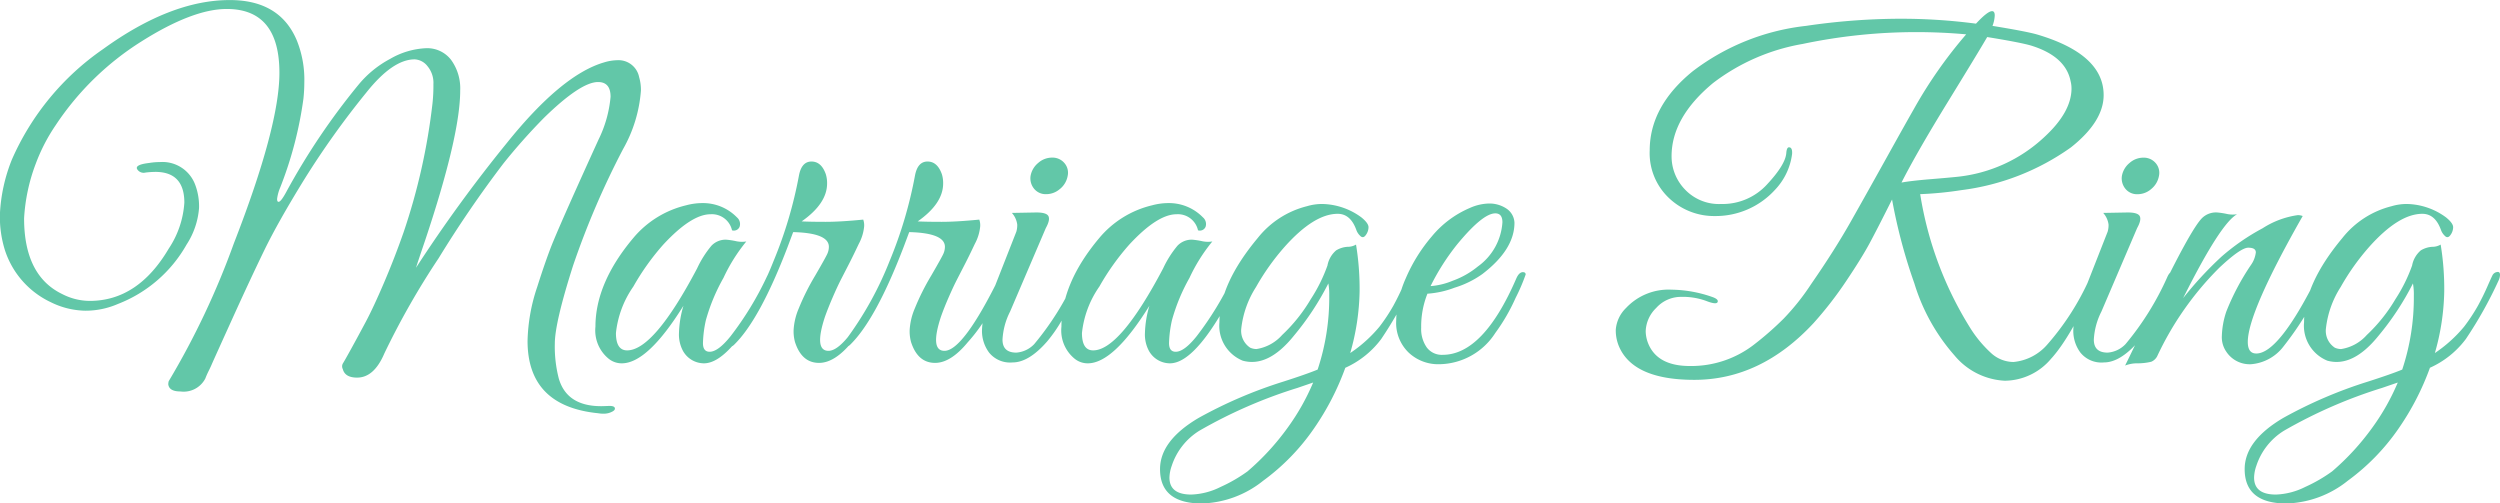 <svg xmlns="http://www.w3.org/2000/svg" width="252.045" height="50.76" viewBox="0 0 252.045 50.76">
  <path id="パス_1477" data-name="パス 1477" d="M-105.367-16.11q0-3.1-2.925-3.1a8.865,8.865,0,0,0-.99.067.765.765,0,0,1-.81-.292q-.36-.495,1.17-.675a6.559,6.559,0,0,1,1.08-.09,3.518,3.518,0,0,1,3.555,2.25,6.153,6.153,0,0,1,.4,2.408,7.873,7.873,0,0,1-1.26,3.667,13.569,13.569,0,0,1-6.93,5.985,8.2,8.2,0,0,1-3.263.675,8.108,8.108,0,0,1-3.487-.855,8.8,8.8,0,0,1-4.635-5.265,11.29,11.29,0,0,1-.5-3.623,16.824,16.824,0,0,1,1.215-5.512,26.407,26.407,0,0,1,9.18-11.115q6.84-4.95,12.78-4.95,5.04,0,6.75,4.05a10.553,10.553,0,0,1,.765,4.23,15.907,15.907,0,0,1-.09,1.665,38.533,38.533,0,0,1-2.34,8.955,4.278,4.278,0,0,0-.315,1.147q0,.292.135.292.225.045.765-.945a68.322,68.322,0,0,1,7.335-10.89,10.482,10.482,0,0,1,3.15-2.565A7.872,7.872,0,0,1-81-31.68a3.036,3.036,0,0,1,2.52,1.17,4.874,4.874,0,0,1,.923,3.1q0,4.545-3.555,15.165-.72,2.115-.9,2.7a144.553,144.553,0,0,1,9.158-12.578q5.512-6.863,9.788-8.122a4.864,4.864,0,0,1,1.35-.225,2.119,2.119,0,0,1,2.2,1.71,4.6,4.6,0,0,1,.18,1.35,14.052,14.052,0,0,1-1.8,5.9,83.3,83.3,0,0,0-5.04,11.745Q-68.017-4-68.017-1.89a12.82,12.82,0,0,0,.4,3.51q.81,2.79,4.275,2.79.18,0,.743-.023t.63.2q.068.225-.315.4a1.783,1.783,0,0,1-.765.18,3.238,3.238,0,0,1-.607-.045q-7.11-.72-7.11-7.29a18.113,18.113,0,0,1,.967-5.423q.967-3.037,1.643-4.658,1.08-2.61,4.545-10.215a12.217,12.217,0,0,0,1.215-4.32q0-1.485-1.26-1.485-1.755,0-5.445,3.6a59.746,59.746,0,0,0-4.1,4.613,113.452,113.452,0,0,0-6.525,9.54A78.855,78.855,0,0,0-85.207-.9q-1.035,2.43-2.745,2.43-1.215,0-1.44-.855a.609.609,0,0,1,0-.563q.135-.2.855-1.507t1.485-2.745q.765-1.44,1.823-3.915t1.957-5.04a62.285,62.285,0,0,0,2.925-13.05,16.837,16.837,0,0,0,.09-1.913,2.623,2.623,0,0,0-.608-1.823,1.737,1.737,0,0,0-1.282-.675q-2.205,0-4.86,3.33a85.439,85.439,0,0,0-6.255,8.753q-2.655,4.3-4.073,7.222t-3.285,7.043Q-102.487-.09-102.6.18t-.315.675a8.011,8.011,0,0,0-.338.765,2.464,2.464,0,0,1-2.52,1.305q-1.125,0-1.215-.72a1.322,1.322,0,0,1,.045-.315,80.027,80.027,0,0,0,6.57-13.9q4.59-11.79,4.59-17.19,0-6.435-5.31-6.435-3.42,0-8.618,3.285a28.634,28.634,0,0,0-8.618,8.415,18.1,18.1,0,0,0-2.025,3.915,18.369,18.369,0,0,0-1.17,5.49q0,5.8,3.87,7.65a6.078,6.078,0,0,0,2.745.675q4.86,0,7.965-5.265A9.439,9.439,0,0,0-105.367-16.11Zm56.655,3.915a17.216,17.216,0,0,0-2.3,3.667,18.894,18.894,0,0,0-1.778,4.275,11.906,11.906,0,0,0-.292,2.3q0,.878.675.877.855,0,2.115-1.575A32.009,32.009,0,0,0-46.642-8.64q.18-.4.4-.45.36-.135.36.27a1.417,1.417,0,0,1-.135.54Q-50.152.09-52.987.09A2.432,2.432,0,0,1-55.1-1.17a3.478,3.478,0,0,1-.4-1.8,10.567,10.567,0,0,1,.45-2.745Q-58.657.09-61.267.09a2.088,2.088,0,0,1-1.305-.45,3.677,3.677,0,0,1-1.35-3.24q0-4.41,3.825-8.955a9.934,9.934,0,0,1,5.31-3.285,6.372,6.372,0,0,1,1.62-.225,4.776,4.776,0,0,1,3.51,1.44.88.88,0,0,1,.27.945.621.621,0,0,1-.765.36,2.074,2.074,0,0,0-2.16-1.62q-1.935,0-4.77,3.06A24.616,24.616,0,0,0-60.1-7.65a10,10,0,0,0-1.755,4.68q0,1.755,1.125,1.755,2.7,0,7.065-8.28a10.355,10.355,0,0,1,1.44-2.273,1.973,1.973,0,0,1,1.485-.608,7.55,7.55,0,0,1,.923.135A2.846,2.846,0,0,0-48.712-12.195Zm8.145-5.85q0,2.025-2.565,3.825.9.045,2.407.045t3.8-.225a1.672,1.672,0,0,1,.09.72,4.6,4.6,0,0,1-.54,1.732q-.54,1.148-.967,1.98l-.81,1.575Q-39.532-7.65-40-6.57t-.787,1.98q-1.125,3.42.36,3.42,1.89,0,5.58-7.515.315-.585.518-.45a.4.4,0,0,1,.2.337A6.3,6.3,0,0,1-34.717-7.4Q-35.3-6.21-35.977-4.95a16.878,16.878,0,0,1-2.115,2.925Q-39.8.045-41.377.045q-1.755,0-2.43-2.115a4.1,4.1,0,0,1-.135-1.215,6.446,6.446,0,0,1,.518-2.16A23.694,23.694,0,0,1-41.782-8.73q1.125-1.935,1.26-2.272a1.753,1.753,0,0,0,.135-.653q0-1.395-3.6-1.485l-.54,1.44q-2.835,7.425-5.445,9.945-.45.4-.45-.27a.725.725,0,0,1,.09-.315,34.459,34.459,0,0,0,4.365-7.875,42.779,42.779,0,0,0,2.565-8.64q.27-1.4,1.26-1.4t1.44,1.26A2.992,2.992,0,0,1-40.567-18.045Zm11.7,0q0,2.025-2.565,3.825.9.045,2.407.045t3.8-.225a1.672,1.672,0,0,1,.09.72,4.6,4.6,0,0,1-.54,1.732q-.54,1.148-.968,1.98l-.81,1.575q-.382.742-.855,1.823t-.787,1.98q-1.125,3.42.36,3.42,1.89,0,5.58-7.515.315-.585.518-.45a.4.4,0,0,1,.2.337A6.3,6.3,0,0,1-23.017-7.4Q-23.6-6.21-24.278-4.95a16.878,16.878,0,0,1-2.115,2.925Q-28.1.045-29.677.045q-1.755,0-2.43-2.115a4.1,4.1,0,0,1-.135-1.215,6.446,6.446,0,0,1,.517-2.16A23.694,23.694,0,0,1-30.083-8.73q1.125-1.935,1.26-2.272a1.753,1.753,0,0,0,.135-.653q0-1.395-3.6-1.485l-.54,1.44q-2.835,7.425-5.445,9.945-.45.4-.45-.27a.725.725,0,0,1,.09-.315,34.459,34.459,0,0,0,4.365-7.875,42.779,42.779,0,0,0,2.565-8.64q.27-1.4,1.26-1.4T-29-18.99A2.992,2.992,0,0,1-28.868-18.045Zm11.79.54a2.094,2.094,0,0,1-1.4.54,1.5,1.5,0,0,1-1.215-.54,1.65,1.65,0,0,1-.36-1.305,2.182,2.182,0,0,1,.765-1.3,2.094,2.094,0,0,1,1.4-.54,1.566,1.566,0,0,1,1.238.54,1.489,1.489,0,0,1,.337,1.3A2.182,2.182,0,0,1-17.077-17.5ZM-21.487-.99a2.766,2.766,0,0,0,1.8-.855,28.8,28.8,0,0,0,4.23-6.8q.315-.675.63-.4a.4.4,0,0,1,.09.293,3.621,3.621,0,0,1-.36.99q-.36.788-.653,1.417T-16.875-4.3a14.41,14.41,0,0,1-1.507,2.183Q-20.227,0-21.87,0a2.724,2.724,0,0,1-2.362-.99,3.661,3.661,0,0,1-.72-2.205,7.105,7.105,0,0,1,.585-2.655l2.88-7.335a2.341,2.341,0,0,0,.09-.72,2.178,2.178,0,0,0-.54-1.17l2.475-.045q1.035,0,1.215.383t-.27,1.192l-3.6,8.415A7.056,7.056,0,0,0-22.882-2.3Q-22.882-.99-21.487-.99Zm19.755-11.2a17.216,17.216,0,0,0-2.3,3.667A18.894,18.894,0,0,0-5.8-4.253a11.906,11.906,0,0,0-.293,2.3q0,.878.675.877.855,0,2.115-1.575A32.009,32.009,0,0,0,.338-8.64q.18-.4.405-.45.36-.135.36.27a1.417,1.417,0,0,1-.135.54Q-3.172.09-6.007.09A2.432,2.432,0,0,1-8.122-1.17a3.478,3.478,0,0,1-.4-1.8,10.567,10.567,0,0,1,.45-2.745Q-11.677.09-14.287.09a2.088,2.088,0,0,1-1.305-.45,3.677,3.677,0,0,1-1.35-3.24q0-4.41,3.825-8.955a9.934,9.934,0,0,1,5.31-3.285,6.372,6.372,0,0,1,1.62-.225,4.776,4.776,0,0,1,3.51,1.44.88.88,0,0,1,.27.945.621.621,0,0,1-.765.36,2.074,2.074,0,0,0-2.16-1.62q-1.935,0-4.77,3.06a24.615,24.615,0,0,0-3.015,4.23,10,10,0,0,0-1.755,4.68q0,1.755,1.125,1.755,2.7,0,7.065-8.28a10.355,10.355,0,0,1,1.44-2.273,1.973,1.973,0,0,1,1.485-.608,7.55,7.55,0,0,1,.922.135A2.846,2.846,0,0,0-1.732-12.195ZM-2.767,14.22Q-7,14.22-7,10.755q0-2.88,3.915-5.175A45.628,45.628,0,0,1,5.423,1.935Q7.808,1.17,8.888.72a22.944,22.944,0,0,0,1.17-7.47,6.053,6.053,0,0,0-.09-1.215A27.794,27.794,0,0,1,6.5-2.7Q3.893.54,1.328-.18a3.8,3.8,0,0,1-2.34-3.87q0-3.87,3.87-8.505a9.176,9.176,0,0,1,4.95-3.195,5.4,5.4,0,0,1,1.53-.225,6.849,6.849,0,0,1,3.96,1.35q.72.585.72.99a1.35,1.35,0,0,1-.27.788q-.27.383-.562.09a1.5,1.5,0,0,1-.383-.562q-.585-1.665-1.89-1.665-2.385,0-5.355,3.33a23.667,23.667,0,0,0-2.88,4.05A9.716,9.716,0,0,0,1.193-3.442a2.03,2.03,0,0,0,.9,1.957,1.588,1.588,0,0,0,.63.135A4.348,4.348,0,0,0,5.31-2.768a16.3,16.3,0,0,0,2.88-3.6,16.074,16.074,0,0,0,1.688-3.4,2.635,2.635,0,0,1,.878-1.53,2.519,2.519,0,0,1,1.148-.36,1.636,1.636,0,0,0,.855-.225,27.446,27.446,0,0,1,.36,4.747,23.816,23.816,0,0,1-.945,6.188A13.756,13.756,0,0,0,15.12-3.6a18.088,18.088,0,0,0,1.4-2.115q.517-.945.923-1.868t.54-1.192a.619.619,0,0,1,.45-.338q.315-.068.315.293a1.417,1.417,0,0,1-.135.54A41.46,41.46,0,0,1,15.3-2.362,9.236,9.236,0,0,1,11.678.54,26.59,26.59,0,0,1,8.55,6.615,21.871,21.871,0,0,1,3.4,11.925,10.361,10.361,0,0,1-2.767,14.22Zm-3.285-2.61q0,1.71,2.2,1.71A7.1,7.1,0,0,0-.9,12.555,15.384,15.384,0,0,0,1.823,10.98a25.078,25.078,0,0,0,4.05-4.41A22.726,22.726,0,0,0,8.438,2.025l-1.575.54a48.677,48.677,0,0,0-9.9,4.32,6.556,6.556,0,0,0-2.79,3.555A3.788,3.788,0,0,0-6.052,11.61ZM19.958-6.93a8.9,8.9,0,0,0-.63,3.42,3.239,3.239,0,0,0,.563,2,1.886,1.886,0,0,0,1.6.743q4.095,0,7.425-7.695.315-.72.765-.63a.213.213,0,0,1,.18.225A18.9,18.9,0,0,1,28.845-6.5,18.988,18.988,0,0,1,26.8-2.97,6.815,6.815,0,0,1,21.128.18a4.334,4.334,0,0,1-3.06-1.17,4.147,4.147,0,0,1-1.26-3.195,10.99,10.99,0,0,1,.967-4.3,16.454,16.454,0,0,1,2.632-4.23,10.105,10.105,0,0,1,3.825-2.858,4.964,4.964,0,0,1,1.98-.45,3.1,3.1,0,0,1,1.755.54,1.8,1.8,0,0,1,.765,1.4q0,2.7-3.24,5.175A9.645,9.645,0,0,1,22.7-7.538,9.445,9.445,0,0,1,19.958-6.93Zm7.56-7.2q0-.9-.72-.9-1.26,0-3.825,3.105a23.14,23.14,0,0,0-2.7,4.23,7.11,7.11,0,0,0,2.227-.54,8.565,8.565,0,0,0,2.543-1.44A5.948,5.948,0,0,0,27.518-14.13ZM82.822-.36a6.167,6.167,0,0,1-4.658,2.205A7.042,7.042,0,0,1,73.1-.7a19.617,19.617,0,0,1-4.05-7.268,54.387,54.387,0,0,1-2.25-8.46q-1.44,2.88-2.25,4.388T62.167-8.19a37.506,37.506,0,0,1-3.285,4.23q-5.31,5.715-12.015,5.715-6.075,0-7.56-3.285a4.133,4.133,0,0,1-.36-1.777A3.424,3.424,0,0,1,39.982-5.49a5.869,5.869,0,0,1,4.59-1.845,12.776,12.776,0,0,1,4.185.765q.585.225.45.495t-1.17-.135a6.861,6.861,0,0,0-2.5-.4A3.342,3.342,0,0,0,43.02-5.49a3.405,3.405,0,0,0-1.057,2.34,3.5,3.5,0,0,0,.225,1.17q.9,2.34,4.23,2.34a10.334,10.334,0,0,0,6.525-2.205A31.34,31.34,0,0,0,55.867-4.41a23.839,23.839,0,0,0,2.79-3.51Q61-11.3,62.64-14.2t3.555-6.345q1.913-3.443,2.813-5.018a45.664,45.664,0,0,1,5.265-7.515q-2.52-.225-5.04-.225A55.712,55.712,0,0,0,57.78-32.108a20.637,20.637,0,0,0-9.023,3.938q-4.185,3.465-4.185,7.38a4.8,4.8,0,0,0,1.35,3.353,4.719,4.719,0,0,0,3.645,1.463,6.068,6.068,0,0,0,4.635-1.98q1.845-1.98,1.935-3.15.045-.585.27-.585.36,0,.315.675a6.426,6.426,0,0,1-1.755,3.645,8.089,8.089,0,0,1-6.03,2.61,6.591,6.591,0,0,1-4.612-1.8,6.224,6.224,0,0,1-1.958-4.815q0-4.455,4.343-7.987A22.992,22.992,0,0,1,58.117-33.93a66.057,66.057,0,0,1,9.292-.72,57.827,57.827,0,0,1,7.853.495q1.17-1.26,1.62-1.26.27,0,.27.428a3.265,3.265,0,0,1-.225,1.057q3.33.54,4.455.855,6.75,1.98,6.75,6.12,0,2.655-3.285,5.265a24.221,24.221,0,0,1-11.07,4.32,35.849,35.849,0,0,1-4.14.405,36.025,36.025,0,0,0,4.995,13.41A12.185,12.185,0,0,0,76.86-.877a3.372,3.372,0,0,0,2.182.832,5.134,5.134,0,0,0,3.443-1.8,26.259,26.259,0,0,0,4.207-6.57q.36-.675.72-.675t.045.675Q84.847-2.565,82.822-.36Zm2.07-27.27a2.959,2.959,0,0,0-.09-.72q-.495-2.52-4-3.6-1.08-.315-4.41-.855-.81,1.4-3.96,6.525t-4.68,8.145q.99-.18,2.9-.337t2.768-.248a15.112,15.112,0,0,0,8.73-4Q84.893-25.245,84.893-27.63ZM92.948-17.5a2.094,2.094,0,0,1-1.4.54,1.5,1.5,0,0,1-1.215-.54,1.65,1.65,0,0,1-.36-1.305,2.182,2.182,0,0,1,.765-1.3,2.094,2.094,0,0,1,1.395-.54,1.566,1.566,0,0,1,1.238.54,1.489,1.489,0,0,1,.338,1.3A2.182,2.182,0,0,1,92.948-17.5ZM88.537-.99a2.766,2.766,0,0,0,1.8-.855,28.8,28.8,0,0,0,4.23-6.8q.315-.675.63-.4a.4.4,0,0,1,.09.293,3.621,3.621,0,0,1-.36.99q-.36.788-.652,1.417T93.15-4.3a14.411,14.411,0,0,1-1.507,2.183Q89.8,0,88.155,0a2.724,2.724,0,0,1-2.363-.99,3.661,3.661,0,0,1-.72-2.205,7.105,7.105,0,0,1,.585-2.655l2.88-7.335a2.341,2.341,0,0,0,.09-.72,2.178,2.178,0,0,0-.54-1.17l2.475-.045q1.035,0,1.215.383t-.27,1.192l-3.6,8.415A7.056,7.056,0,0,0,87.143-2.3Q87.143-.99,88.537-.99ZM108.2-14.76q-5.535,9.72-5.535,12.69,0,1.17.855,1.17,2.295,0,6.165-7.785.27-.63.54-.495a.406.406,0,0,1,.27.36,1.139,1.139,0,0,1-.18.54,31.788,31.788,0,0,1-4.027,6.637A4.571,4.571,0,0,1,103,.18a2.828,2.828,0,0,1-2.5-1.26,2.559,2.559,0,0,1-.45-1.6,8.467,8.467,0,0,1,.45-2.453,24.29,24.29,0,0,1,2.475-4.68,2.733,2.733,0,0,0,.5-1.283q0-.472-.765-.472T99.787-9.54A31.234,31.234,0,0,0,93.533-.63a1.191,1.191,0,0,1-.607.562A5.874,5.874,0,0,1,91.6.09a3.366,3.366,0,0,0-1.305.225q.72-1.44,2.835-5.895,3.78-7.875,4.95-9a2.007,2.007,0,0,1,1.485-.54,7.55,7.55,0,0,1,.923.135,2.846,2.846,0,0,0,1.1.045q-1.665.9-5.445,8.46a36.517,36.517,0,0,1,3.847-4.163,22.046,22.046,0,0,1,4.162-2.88,8.8,8.8,0,0,1,3.555-1.328A1.321,1.321,0,0,1,108.2-14.76Zm-1.62,28.98q-4.23,0-4.23-3.465,0-2.88,3.915-5.175a45.628,45.628,0,0,1,8.505-3.645q2.385-.765,3.465-1.215a22.943,22.943,0,0,0,1.17-7.47,6.052,6.052,0,0,0-.09-1.215A27.8,27.8,0,0,1,115.853-2.7q-2.61,3.24-5.175,2.52a3.8,3.8,0,0,1-2.34-3.87q0-3.87,3.87-8.505a9.176,9.176,0,0,1,4.95-3.195,5.4,5.4,0,0,1,1.53-.225,6.849,6.849,0,0,1,3.96,1.35q.72.585.72.99a1.35,1.35,0,0,1-.27.788q-.27.383-.562.09a1.5,1.5,0,0,1-.382-.562q-.585-1.665-1.89-1.665-2.385,0-5.355,3.33a23.667,23.667,0,0,0-2.88,4.05,9.716,9.716,0,0,0-1.485,4.163,2.03,2.03,0,0,0,.9,1.957,1.588,1.588,0,0,0,.63.135,4.348,4.348,0,0,0,2.588-1.418,16.3,16.3,0,0,0,2.88-3.6,16.074,16.074,0,0,0,1.688-3.4,2.635,2.635,0,0,1,.878-1.53,2.519,2.519,0,0,1,1.147-.36,1.636,1.636,0,0,0,.855-.225,27.446,27.446,0,0,1,.36,4.747,23.816,23.816,0,0,1-.945,6.188A13.756,13.756,0,0,0,124.47-3.6a18.088,18.088,0,0,0,1.395-2.115q.518-.945.923-1.868t.54-1.192a.619.619,0,0,1,.45-.338q.315-.068.315.293a1.417,1.417,0,0,1-.135.54,41.46,41.46,0,0,1-3.308,5.917,9.236,9.236,0,0,1-3.622,2.9A26.59,26.59,0,0,1,117.9,6.615a21.871,21.871,0,0,1-5.152,5.31A10.361,10.361,0,0,1,106.582,14.22ZM103.3,11.61q0,1.71,2.2,1.71a7.1,7.1,0,0,0,2.948-.765,15.384,15.384,0,0,0,2.723-1.575,25.078,25.078,0,0,0,4.05-4.41,22.726,22.726,0,0,0,2.565-4.545l-1.575.54a48.677,48.677,0,0,0-9.9,4.32,6.556,6.556,0,0,0-2.79,3.555A3.788,3.788,0,0,0,103.3,11.61Z" transform="translate(123.953 36.54)" fill="#62c7a8"/>
</svg>
